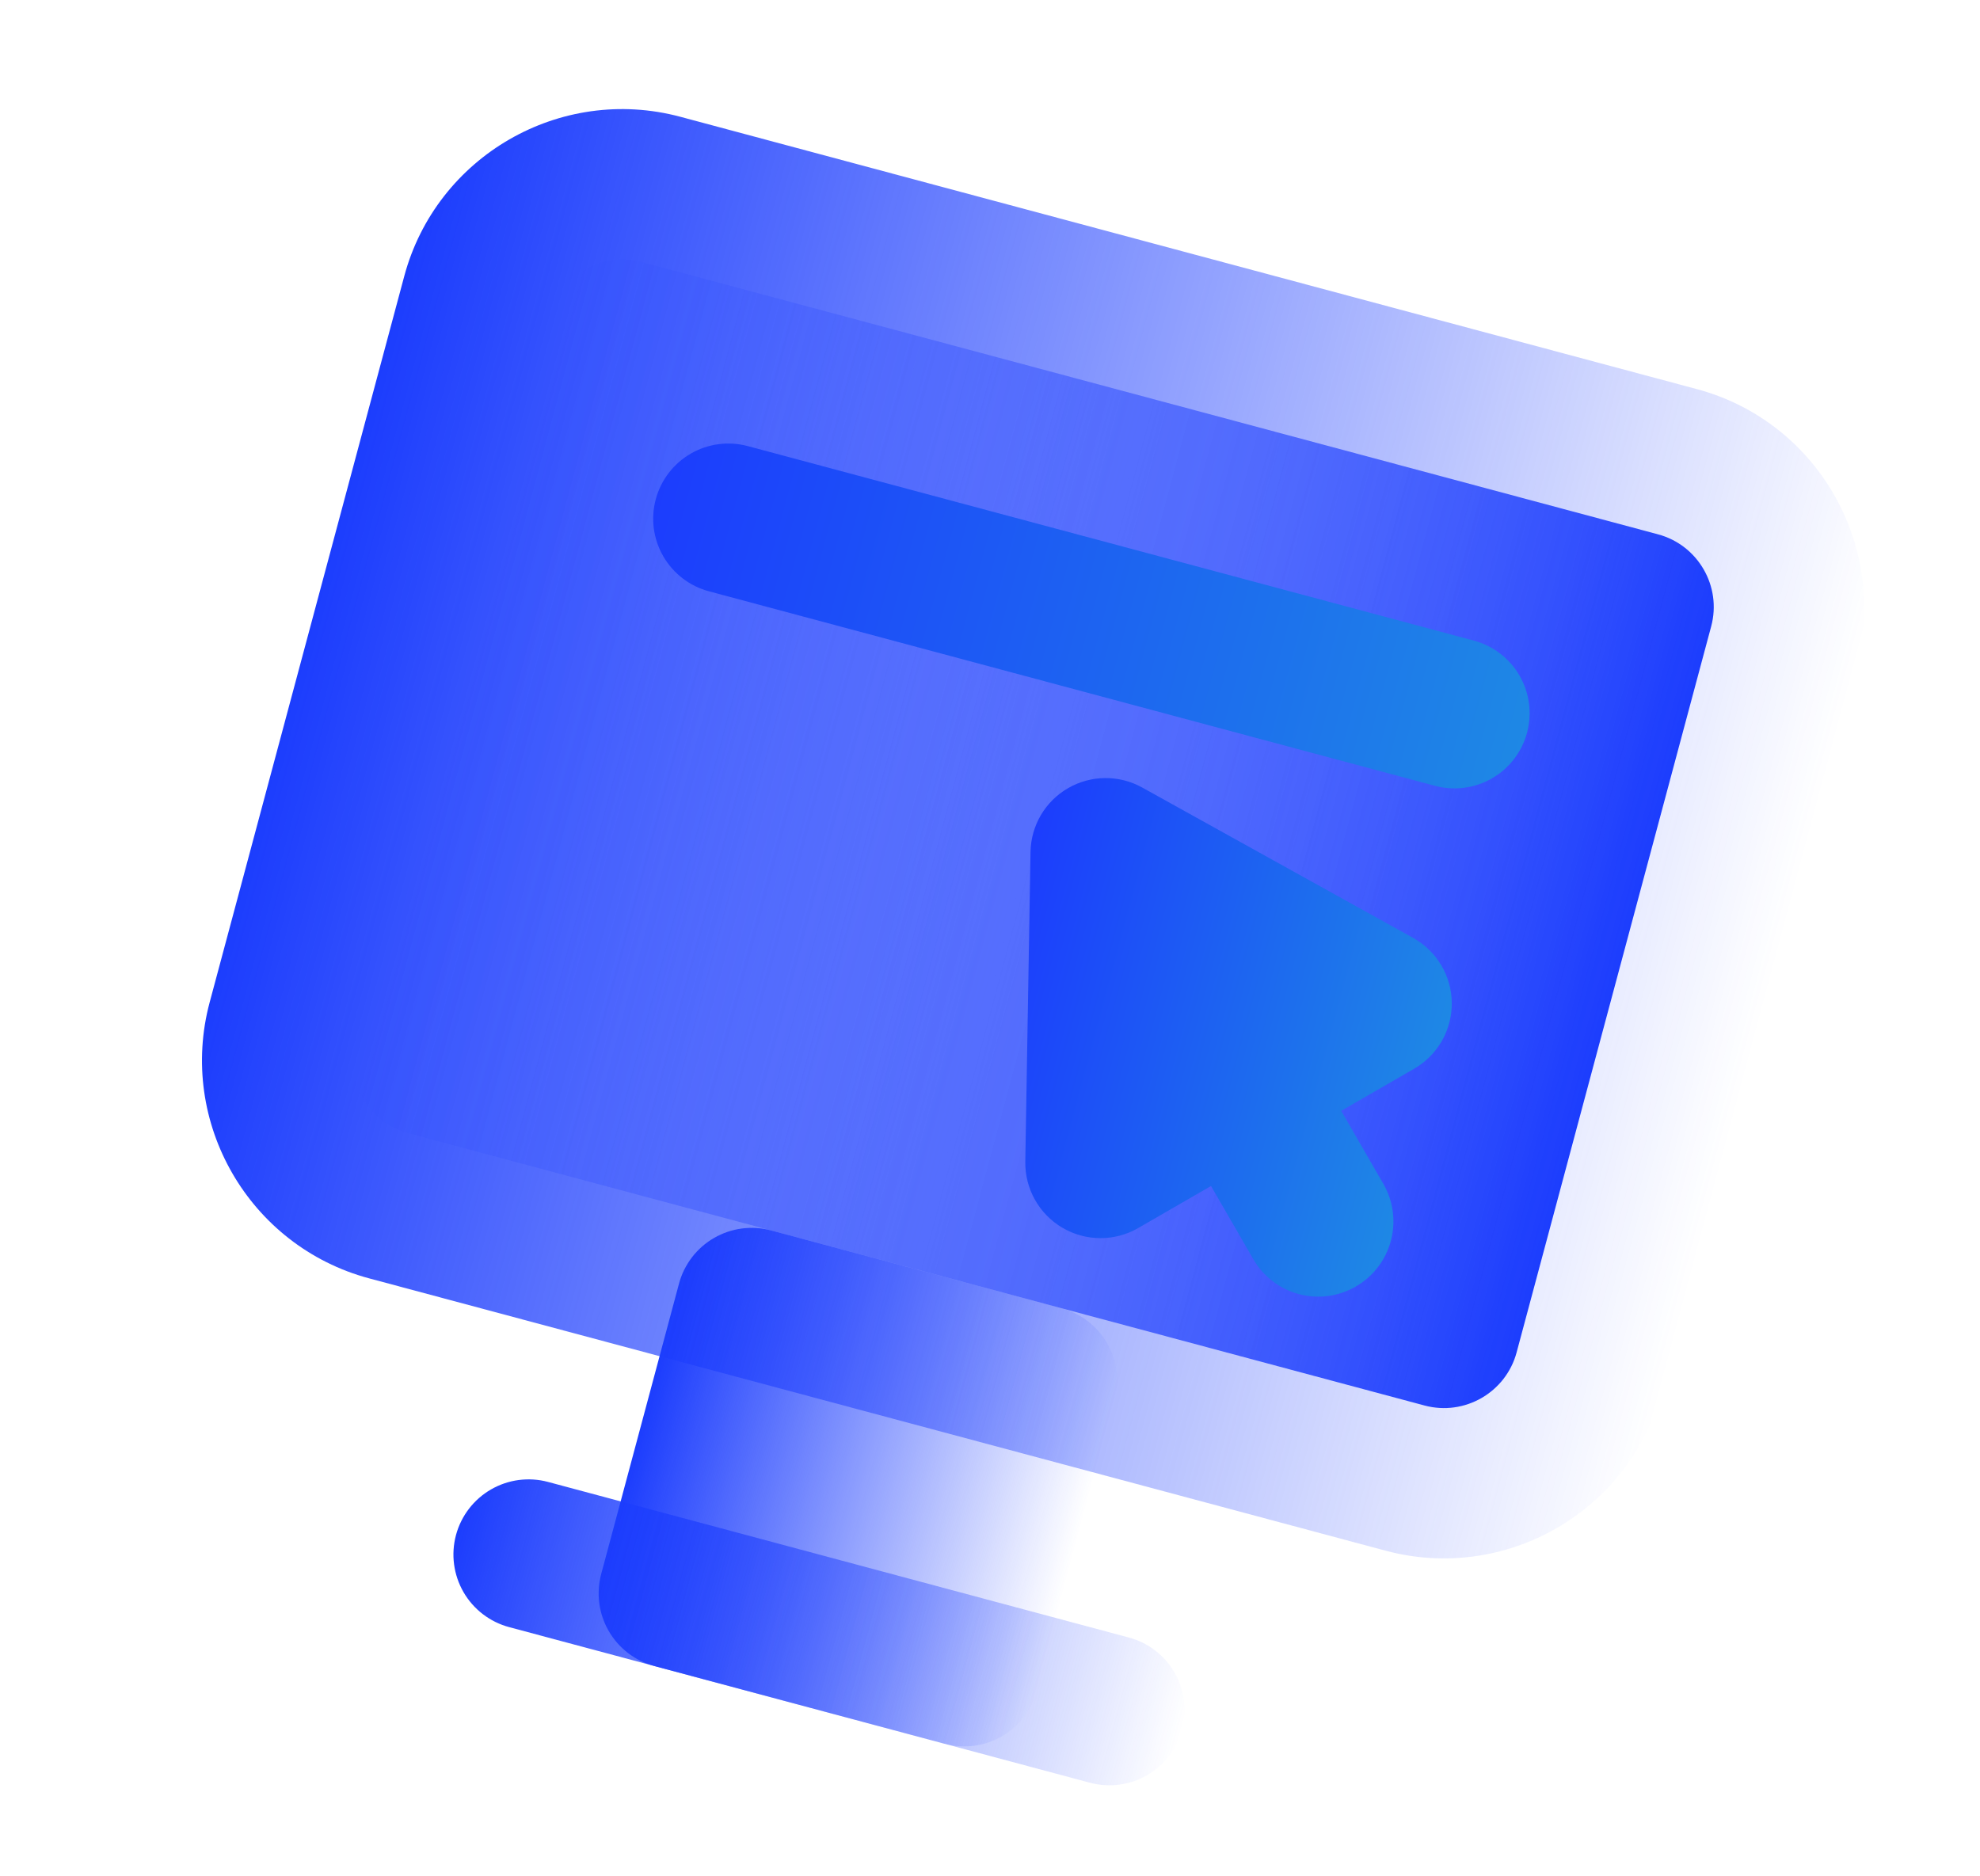 <svg xmlns="http://www.w3.org/2000/svg" fill="none" viewBox="17.302 5.58 106.92 101.329" style="max-height: 500px" width="106.92" height="101.329">
<mask height="126" width="440" y="0" x="0" maskUnits="userSpaceOnUse" style="mask-type:alpha" id="mask0_200_1302">
<rect fill="#F7F8FC" rx="16" height="126" width="440" x="-6.10352e-05"/>
</mask>
<g mask="url(#mask0_200_1302)">
<path fill="url(#paint0_linear_200_1302)" d="M74.624 76.235L58.941 72.032C57.901 71.754 56.793 71.9 55.861 72.438C54.928 72.976 54.248 73.863 53.969 74.903L49.767 90.586C49.489 91.626 49.634 92.734 50.173 93.666C50.711 94.599 51.597 95.279 52.637 95.558L68.321 99.76C69.361 100.039 70.469 99.893 71.401 99.354C72.333 98.816 73.014 97.93 73.292 96.89L77.495 81.206C77.773 80.166 77.627 79.058 77.089 78.126C76.551 77.194 75.664 76.513 74.624 76.235Z"/>
<path fill="url(#paint1_linear_200_1302)" d="M108.937 26.596L54.045 11.888C47.56 10.15 40.869 14.013 39.131 20.498L28.625 59.707C26.887 66.192 30.751 72.883 37.236 74.621L92.128 89.329C98.613 91.067 105.304 87.204 107.042 80.719L117.548 41.51C119.285 35.025 115.422 28.334 108.937 26.596Z"/>
<path fill="url(#paint2_linear_200_1302)" d="M39.337 66.779C37.177 66.201 35.887 63.972 36.467 61.808L46.973 22.599C47.553 20.435 49.784 19.15 51.944 19.729L106.836 34.438C108.996 35.016 110.286 37.245 109.706 39.409L99.2 78.617C98.62 80.782 96.389 82.066 94.229 81.488L39.337 66.779Z"/>
<path fill="url(#paint3_linear_200_1302)" d="M76.162 101.861L44.796 93.456C43.756 93.178 42.869 92.497 42.331 91.565C41.793 90.633 41.647 89.525 41.925 88.485C42.204 87.445 42.885 86.558 43.817 86.02C44.749 85.482 45.857 85.336 46.897 85.615L78.264 94.019C79.304 94.298 80.19 94.978 80.728 95.91C81.267 96.843 81.413 97.951 81.134 98.991C80.855 100.031 80.175 100.917 79.243 101.455C78.31 101.994 77.202 102.14 76.162 101.861Z"/>
<path fill="url(#paint4_linear_200_1302)" d="M89.727 65.573L93.669 63.297C94.291 62.938 94.807 62.42 95.163 61.797C95.52 61.174 95.704 60.467 95.698 59.749C95.693 59.031 95.496 58.327 95.13 57.71C94.763 57.093 94.24 56.583 93.612 56.234L78.979 48.111C78.367 47.771 77.676 47.595 76.975 47.601C76.275 47.607 75.587 47.794 74.98 48.144C74.373 48.494 73.867 48.995 73.511 49.599C73.156 50.203 72.962 50.888 72.95 51.589L72.668 68.323C72.657 69.041 72.837 69.748 73.188 70.374C73.54 71 74.051 71.522 74.669 71.886C75.287 72.25 75.991 72.444 76.709 72.448C77.427 72.452 78.133 72.265 78.755 71.908L82.698 69.632L84.974 73.574C85.239 74.037 85.593 74.442 86.016 74.768C86.439 75.093 86.921 75.332 87.437 75.47C87.952 75.608 88.489 75.643 89.018 75.572C89.547 75.502 90.056 75.328 90.518 75.06C91.45 74.521 92.13 73.635 92.408 72.595C92.687 71.556 92.541 70.448 92.003 69.516L89.727 65.573Z"/>
<path fill="url(#paint5_linear_200_1302)" d="M94.791 48.02L55.583 37.514C54.543 37.236 53.657 36.555 53.118 35.623C52.58 34.691 52.434 33.583 52.713 32.543C52.992 31.503 53.672 30.616 54.604 30.078C55.536 29.54 56.645 29.394 57.684 29.673L96.893 40.178C97.933 40.457 98.819 41.138 99.358 42.07C99.896 43.002 100.042 44.11 99.763 45.15C99.484 46.19 98.804 47.076 97.872 47.615C96.939 48.153 95.831 48.299 94.791 48.02Z"/>
</g>
<defs>
<linearGradient gradientUnits="userSpaceOnUse" y2="89.048" x2="75.393" y1="82.745" x1="51.868" id="paint0_linear_200_1302">
<stop stop-color="#1C3DFD"/>
<stop stop-opacity="0" stop-color="#1C3DFD" offset="1"/>
</linearGradient>
<linearGradient gradientUnits="userSpaceOnUse" y2="61.114" x2="112.295" y1="40.103" x1="33.878" id="paint1_linear_200_1302">
<stop stop-color="#1C3DFD"/>
<stop stop-opacity="0" stop-color="#1C3DFD" offset="1"/>
</linearGradient>
<linearGradient gradientUnits="userSpaceOnUse" y2="59.013" x2="104.453" y1="42.204" x1="41.72" id="paint2_linear_200_1302">
<stop stop-opacity="0" stop-color="#1C3DFD"/>
<stop stop-color="#1C3DFD" offset="1"/>
</linearGradient>
<linearGradient gradientUnits="userSpaceOnUse" y2="98.991" x2="81.134" y1="88.485" x1="41.925" id="paint3_linear_200_1302">
<stop stop-color="#1C3DFD"/>
<stop stop-opacity="0" stop-color="#1C3DFD" offset="1"/>
</linearGradient>
<linearGradient gradientUnits="userSpaceOnUse" y2="64.754" x2="94.51" y1="58.45" x1="70.985" id="paint4_linear_200_1302">
<stop stop-color="#1C3DFD"/>
<stop stop-color="#1E88E5" offset="1"/>
</linearGradient>
<linearGradient gradientUnits="userSpaceOnUse" y2="45.15" x2="99.763" y1="32.543" x1="52.713" id="paint5_linear_200_1302">
<stop stop-color="#1C3DFD"/>
<stop stop-color="#1E88E5" offset="1"/>
</linearGradient>
</defs>
</svg>